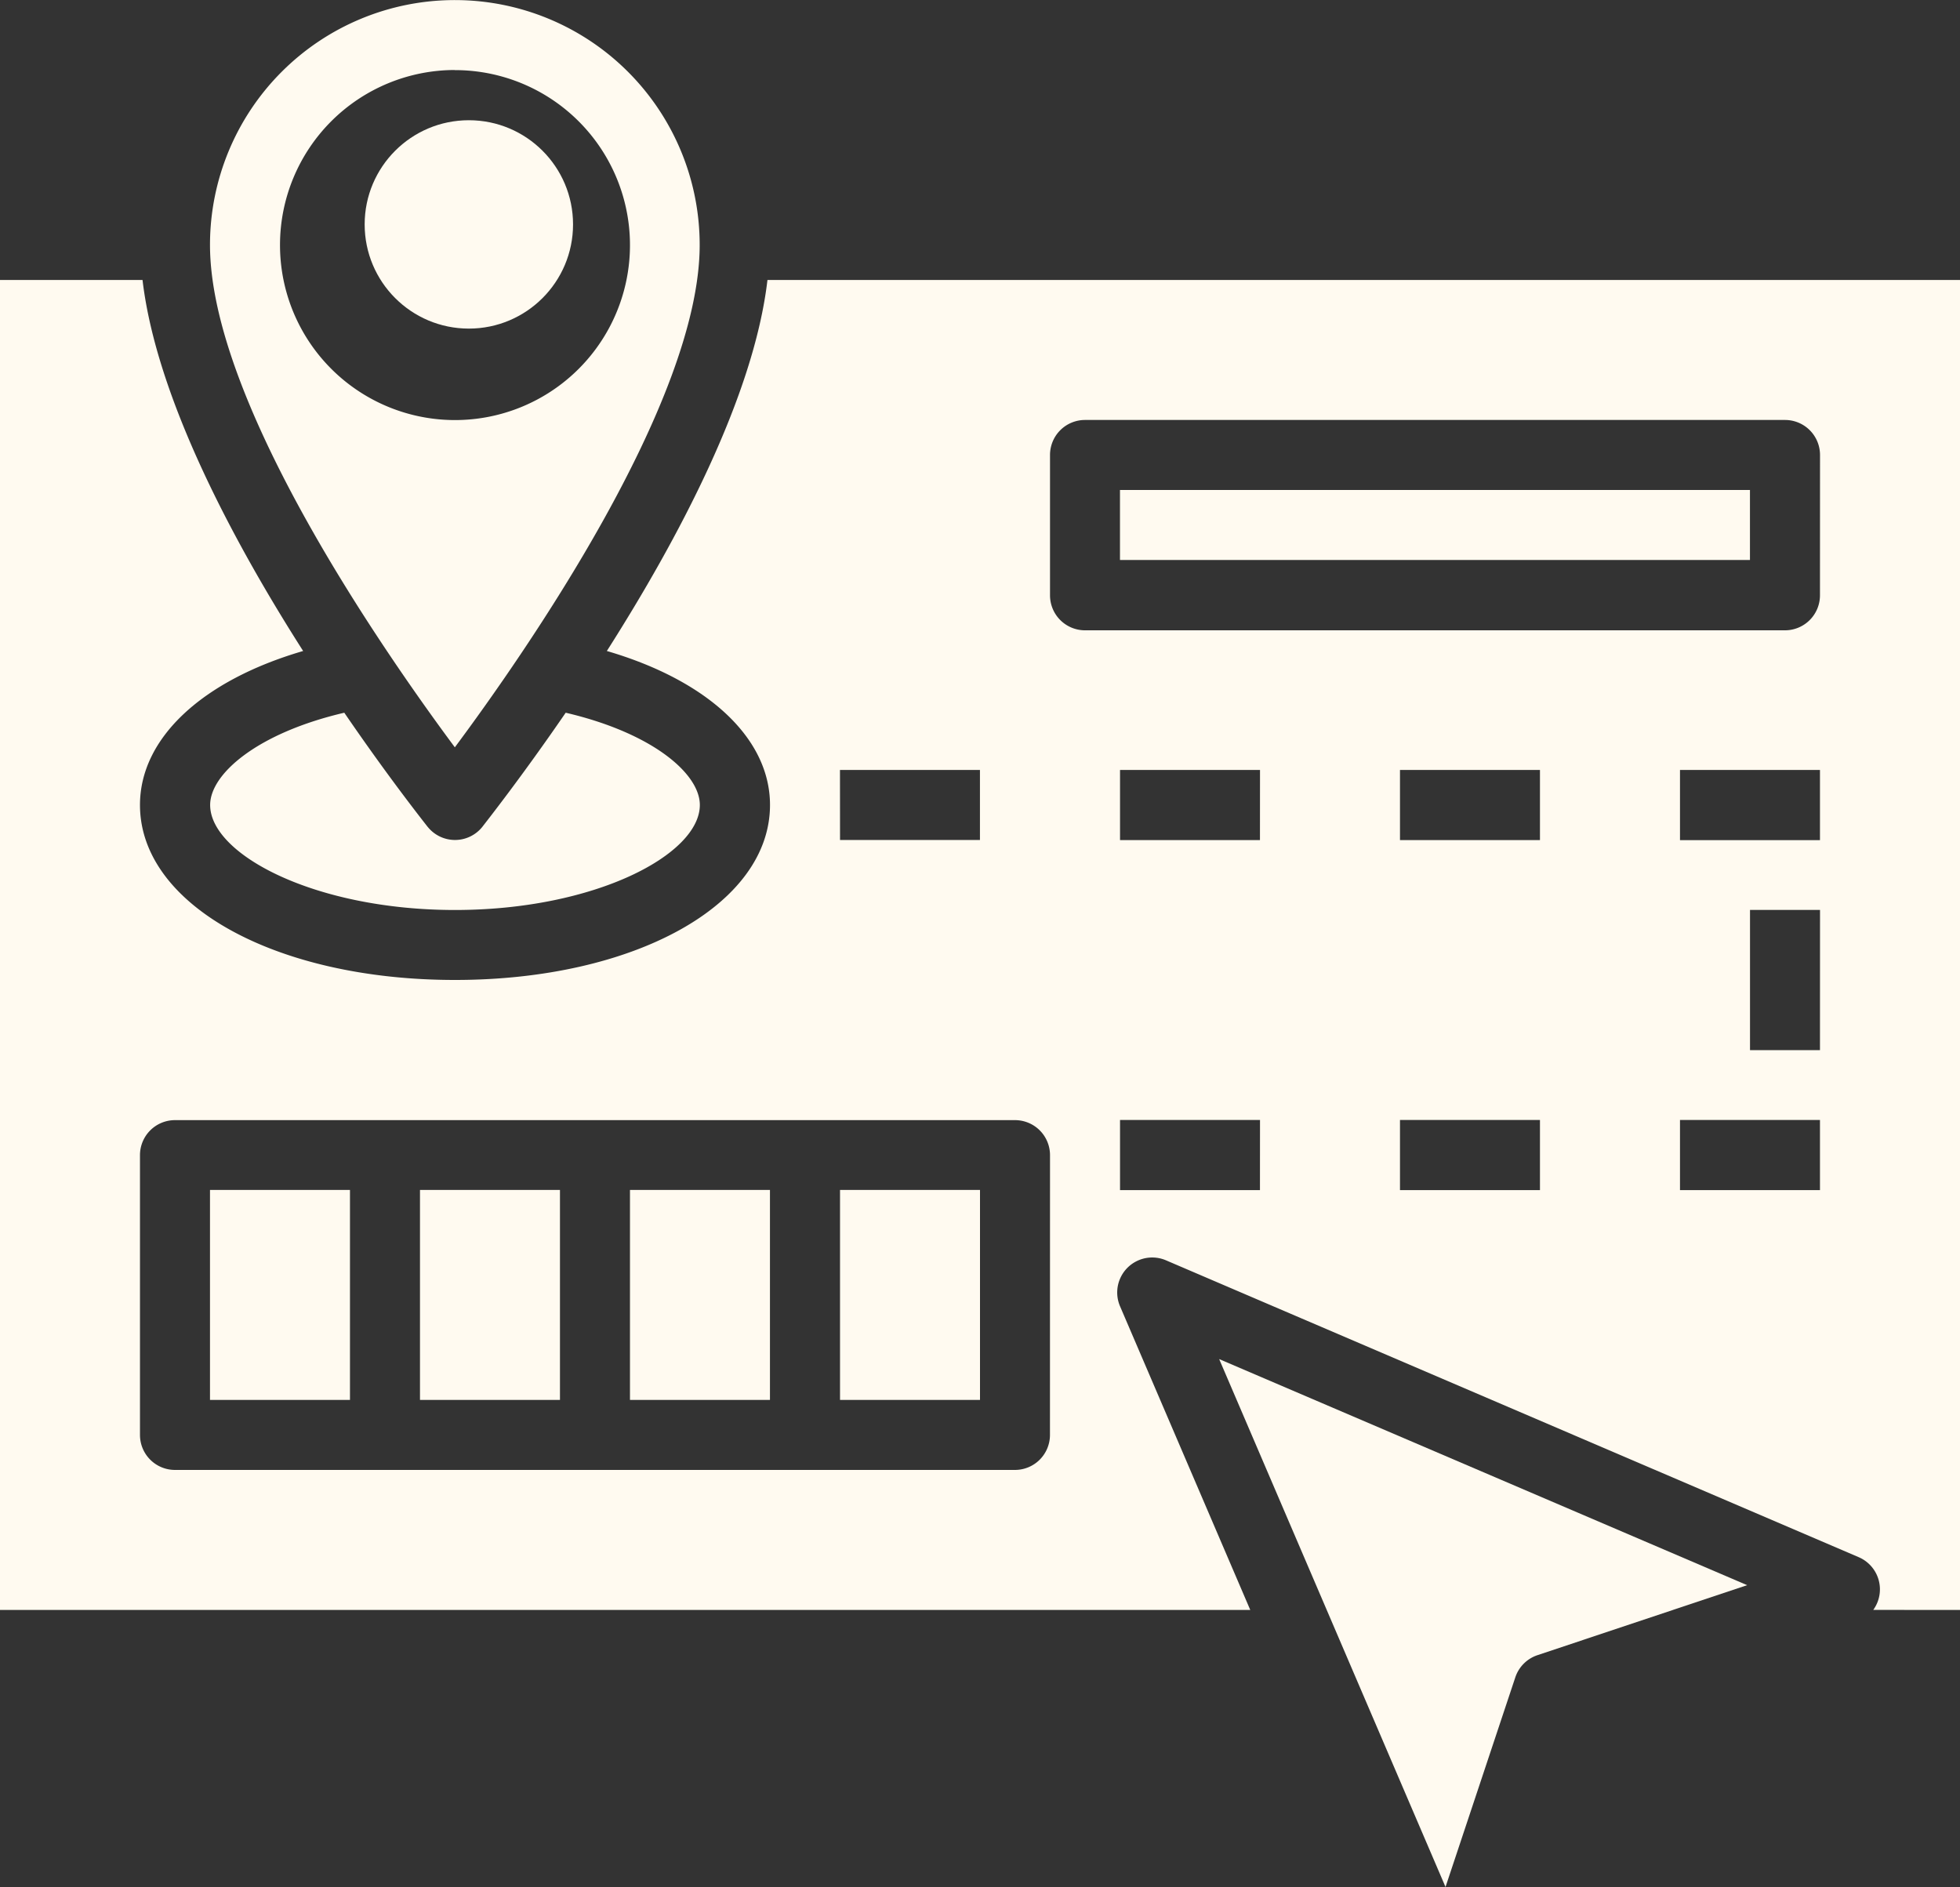 <?xml version="1.0" encoding="UTF-8"?> <svg xmlns="http://www.w3.org/2000/svg" width="37.624" height="36.225" viewBox="0 0 37.624 36.225"><rect x="0" y="0" width="37.624" height="36.225" fill="#333333" stroke="none"/><defs><style>.a{fill:#fffaf0;}</style></defs><path class="a" d="M28,38h2.687v4.031H28Z" transform="translate(-11.875 -15.157)"></path><path class="a" d="M36,18H48.093v1.344H36Z" transform="translate(-14.501 -8.594)"></path><path class="a" d="M22,38h2.687v4.031H22Z" transform="translate(-9.907 -15.157)"></path><path class="a" d="M41.624,37.531V12H18.732c-.261,2.245-1.728,4.995-3.083,7.122,1.93.564,3.132,1.669,3.132,2.956,0,1.915-2.6,3.359-6.047,3.359s-6.047-1.444-6.047-3.359c0-1.287,1.2-2.392,3.132-2.956C8.464,17,7,14.247,6.736,12H4V37.531H28l-2.5-5.83a.672.672,0,0,1,.882-.882l13.3,5.7a.672.672,0,0,1,.277,1.011Zm-21.5-16.125h2.687V22.75H20.125Zm4.031,12.765a.672.672,0,0,1-.672.672H7.359a.672.672,0,0,1-.672-.672V28.8a.672.672,0,0,1,.672-.672H23.484a.672.672,0,0,1,.672.672Zm4.031-4.7H25.5V28.125h2.687Zm0-6.719H25.5V21.406h2.687Zm5.375,6.719H30.874V28.125h2.687Zm0-6.719H30.874V21.406h2.687Zm5.375,6.719H36.249V28.125h2.687Zm0-2.687H37.593V24.093h1.344Zm0-4.031H36.249V21.406h2.687Zm0-4.7a.672.672,0,0,1-.672.672H24.828a.672.672,0,0,1-.672-.672V15.359a.672.672,0,0,1,.672-.672H38.265a.672.672,0,0,1,.672.672Z" transform="translate(-4 -6.625)"></path><path class="a" d="M10,38h2.687v4.031H10Z" transform="translate(-5.969 -15.157)"></path><path class="a" d="M16,38h2.687v4.031H16Z" transform="translate(-7.938 -15.157)"></path><path class="a" d="M14.178,26.555c-.077-.1-.753-.952-1.6-2.191-1.67.39-2.575,1.175-2.575,1.771,0,.951,2.012,2.016,4.7,2.016s4.7-1.064,4.7-2.016c0-.6-.906-1.381-2.575-1.771-.85,1.239-1.526,2.094-1.6,2.191a.672.672,0,0,1-1.049,0Z" transform="translate(-5.969 -10.682)"></path><path class="a" d="M14.7,18.346c1.326-1.782,4.7-6.615,4.7-9.643A4.7,4.7,0,1,0,10,8.7C10,11.734,13.377,16.564,14.7,18.346Zm0-13A3.359,3.359,0,1,1,11.344,8.7,3.359,3.359,0,0,1,14.7,5.344Z" transform="translate(-5.969 -4)"></path><circle class="a" cx="2" cy="2" r="2" transform="translate(7 2.308)"></circle><path class="a" d="M44.518,48.942a.672.672,0,0,1,.425-.425l4.025-1.344L38.833,42.833l4.345,10.134Z" transform="translate(-15.43 -16.743)"></path></svg> 